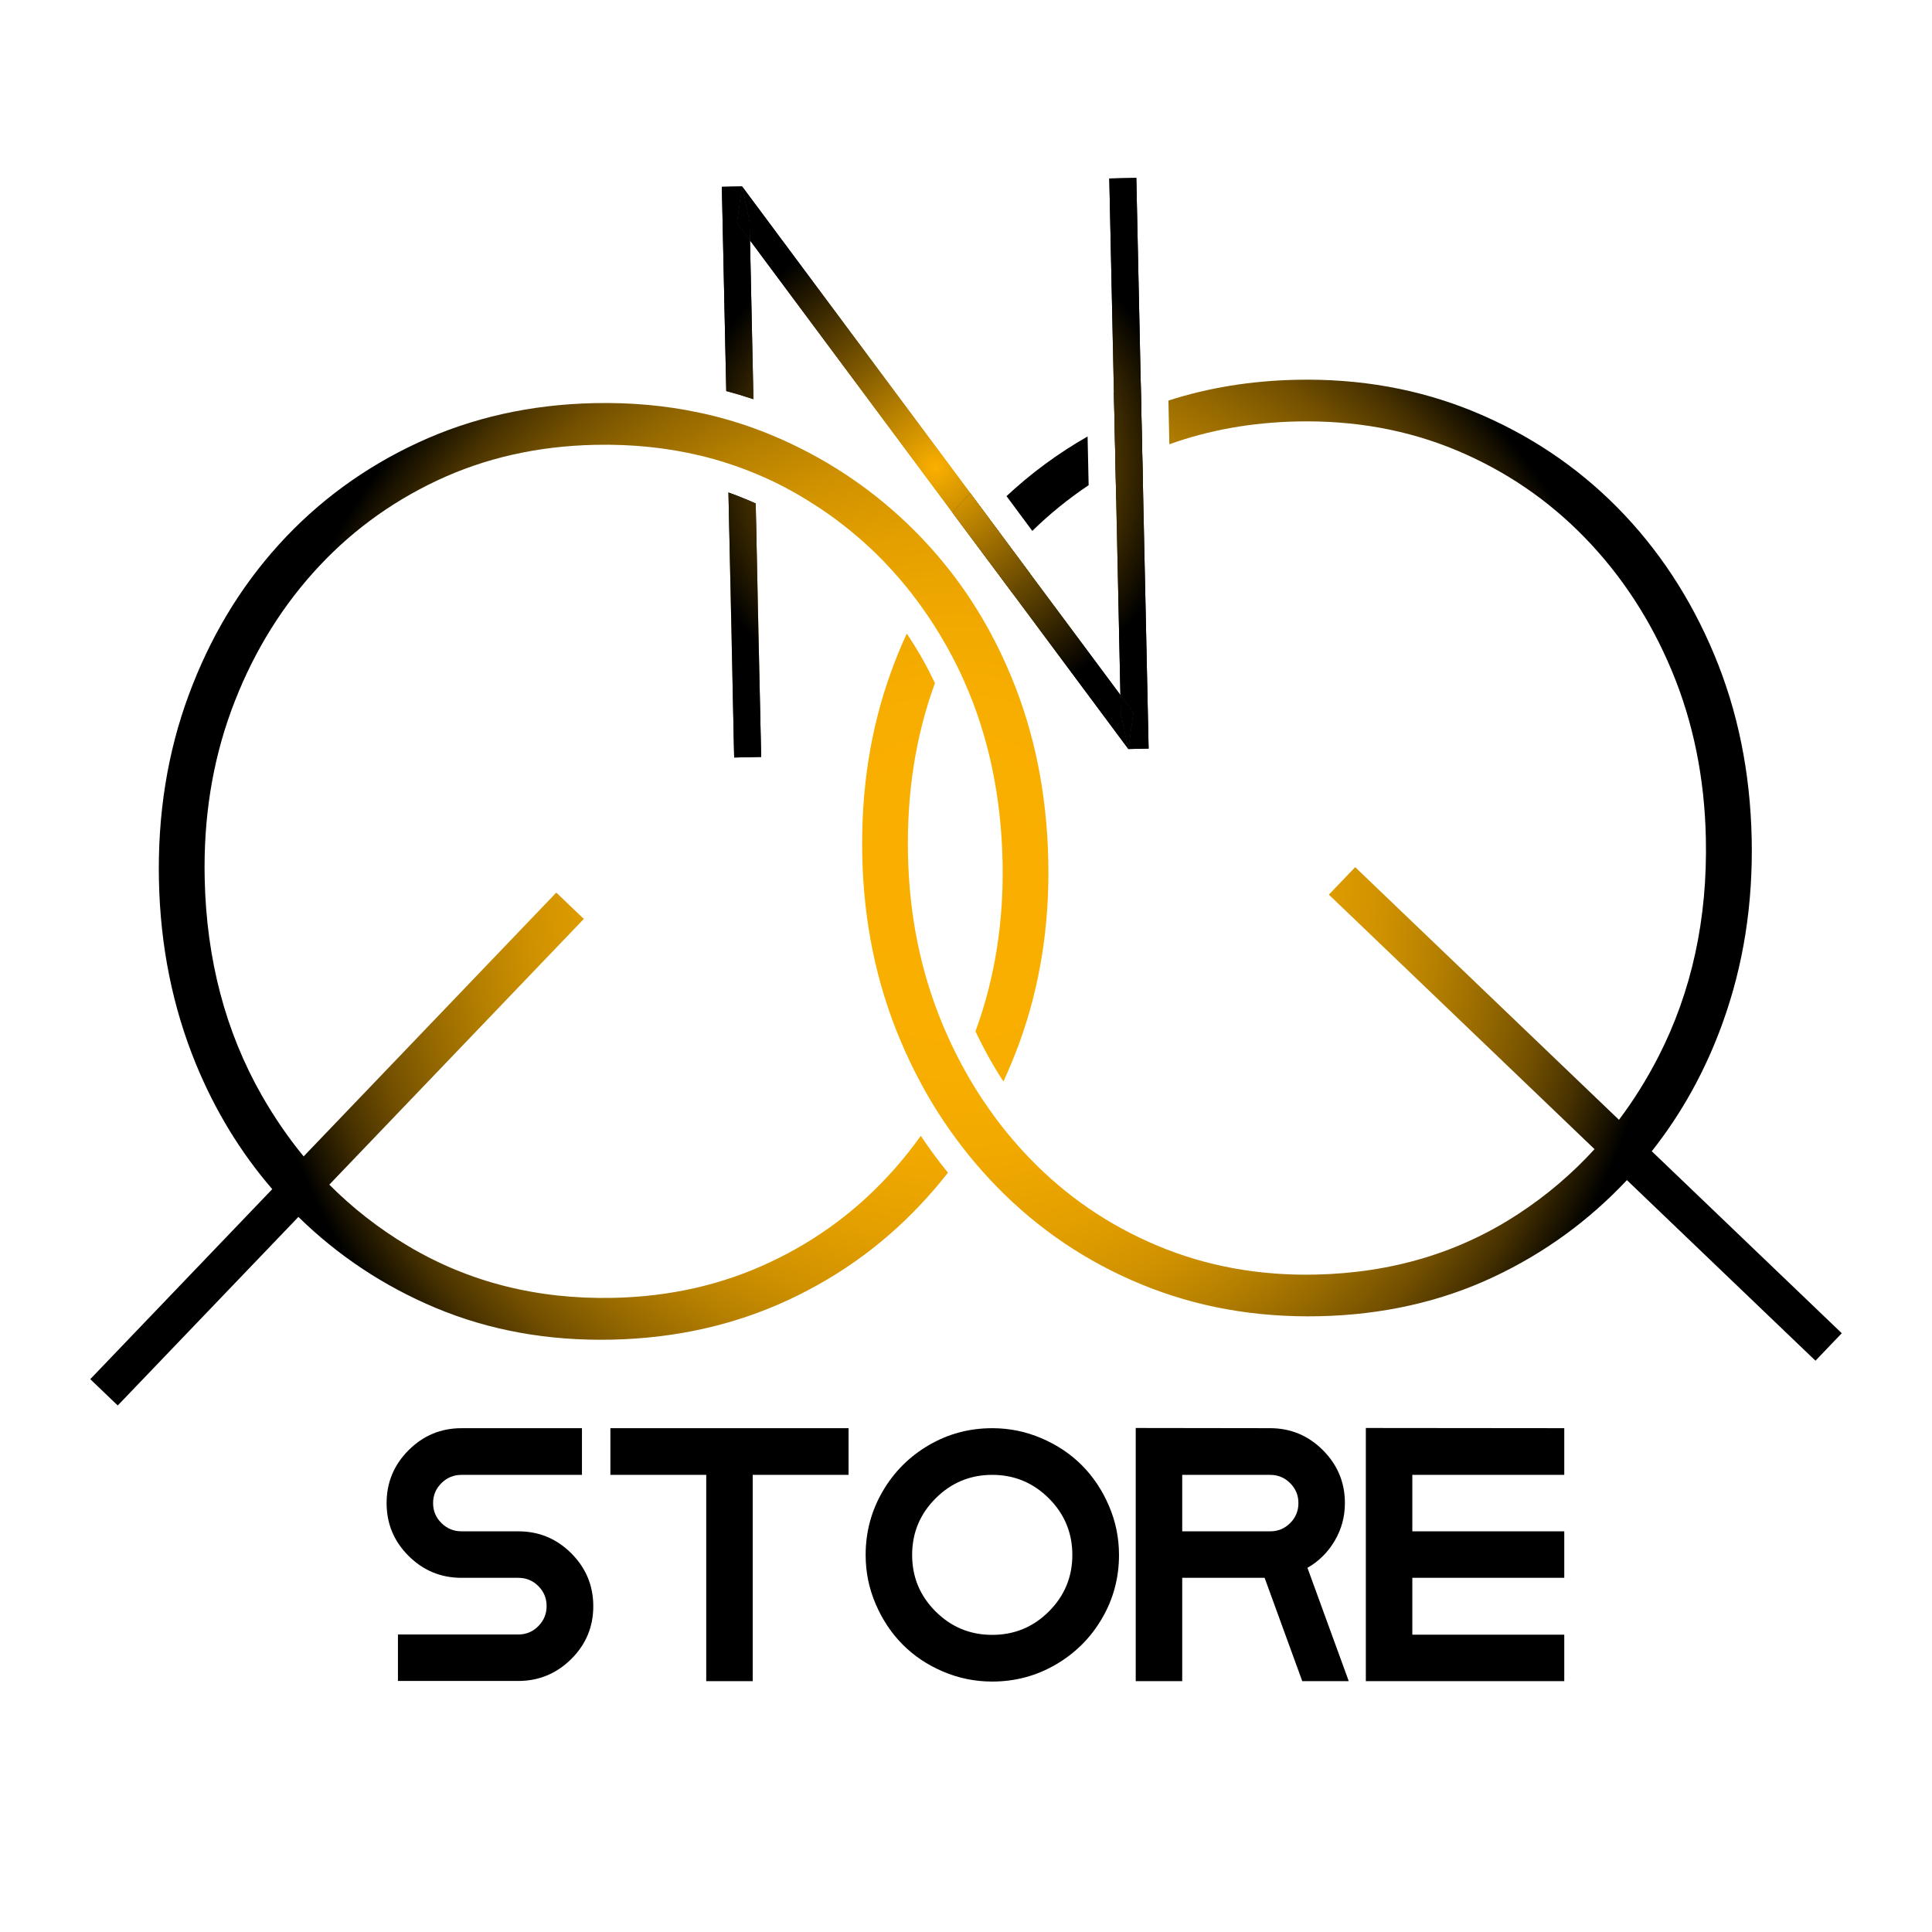 <svg viewBox="0 0 2160 2160" xmlns:xlink="http://www.w3.org/1999/xlink" xmlns="http://www.w3.org/2000/svg" data-name="Layer 1" id="Layer_1">
  <defs>
    <style>
      .cls-1 {
        fill: url(#radial-gradient-30);
      }

      .cls-1, .cls-2, .cls-3, .cls-4, .cls-5, .cls-6, .cls-7, .cls-8, .cls-9, .cls-10, .cls-11, .cls-12, .cls-13, .cls-14, .cls-15, .cls-16, .cls-17, .cls-18, .cls-19, .cls-20, .cls-21, .cls-22, .cls-23, .cls-24, .cls-25, .cls-26, .cls-27, .cls-28, .cls-29, .cls-30, .cls-31, .cls-32, .cls-33, .cls-34, .cls-35, .cls-36, .cls-37, .cls-38, .cls-39, .cls-40, .cls-41, .cls-42, .cls-43, .cls-44, .cls-45, .cls-46, .cls-47 {
        stroke-width: 0px;
      }

      .cls-2 {
        fill: url(#radial-gradient-16);
      }

      .cls-3 {
        fill: url(#radial-gradient-40);
      }

      .cls-4 {
        fill: url(#radial-gradient-39);
      }

      .cls-5 {
        fill: url(#radial-gradient-46);
      }

      .cls-6 {
        fill: url(#radial-gradient-8);
      }

      .cls-8 {
        fill: url(#radial-gradient-43);
      }

      .cls-9 {
        fill: url(#radial-gradient-13);
      }

      .cls-10 {
        fill: url(#radial-gradient-12);
      }

      .cls-11 {
        fill: url(#radial-gradient-35);
      }

      .cls-12 {
        fill: url(#radial-gradient-27);
      }

      .cls-13 {
        fill: url(#radial-gradient-29);
      }

      .cls-14 {
        fill: url(#radial-gradient-38);
      }

      .cls-15 {
        fill: url(#radial-gradient-22);
      }

      .cls-16 {
        fill: url(#radial-gradient-19);
      }

      .cls-17 {
        fill: url(#radial-gradient-20);
      }

      .cls-18 {
        fill: url(#radial-gradient-25);
      }

      .cls-19 {
        fill: url(#radial-gradient-33);
      }

      .cls-20 {
        fill: url(#radial-gradient-17);
      }

      .cls-21 {
        fill: url(#radial-gradient-32);
      }

      .cls-22 {
        fill: url(#radial-gradient-21);
      }

      .cls-23 {
        fill: url(#radial-gradient-2);
      }

      .cls-24 {
        fill: url(#radial-gradient-41);
      }

      .cls-25 {
        fill: url(#radial-gradient-7);
      }

      .cls-26 {
        fill: url(#radial-gradient-34);
      }

      .cls-27 {
        fill: url(#radial-gradient-26);
      }

      .cls-28 {
        fill: url(#radial-gradient-5);
      }

      .cls-29 {
        fill: url(#radial-gradient-24);
      }

      .cls-30 {
        fill: url(#radial-gradient);
      }

      .cls-31 {
        fill: url(#radial-gradient-37);
      }

      .cls-32 {
        fill: url(#radial-gradient-45);
      }

      .cls-33 {
        fill: url(#radial-gradient-31);
      }

      .cls-34 {
        fill: url(#radial-gradient-14);
      }

      .cls-35 {
        fill: url(#radial-gradient-18);
      }

      .cls-36 {
        fill: url(#radial-gradient-10);
      }

      .cls-37 {
        fill: url(#radial-gradient-42);
      }

      .cls-38 {
        fill: url(#radial-gradient-28);
      }

      .cls-39 {
        fill: url(#radial-gradient-6);
      }

      .cls-40 {
        fill: url(#radial-gradient-44);
      }

      .cls-41 {
        fill: url(#radial-gradient-15);
      }

      .cls-42 {
        fill: url(#radial-gradient-9);
      }

      .cls-43 {
        fill: url(#radial-gradient-3);
      }

      .cls-44 {
        fill: url(#radial-gradient-11);
      }

      .cls-45 {
        fill: url(#radial-gradient-36);
      }

      .cls-46 {
        fill: url(#radial-gradient-4);
      }

      .cls-47 {
        fill: url(#radial-gradient-23);
      }
    </style>
    <radialGradient gradientUnits="userSpaceOnUse" gradientTransform="translate(-10.82 -26.67) rotate(-1.23)" r="797.44" fy="1041.68" fx="1057.31" cy="1041.68" cx="1057.31" id="radial-gradient">
      <stop stop-color="#fbb000" offset="0"></stop>
      <stop stop-color="#f8ae00" offset=".26"></stop>
      <stop stop-color="#f0a800" offset=".39"></stop>
      <stop stop-color="#e39f00" offset=".5"></stop>
      <stop stop-color="#cf9100" offset=".6"></stop>
      <stop stop-color="#b68000" offset=".68"></stop>
      <stop stop-color="#976a00" offset=".76"></stop>
      <stop stop-color="#735000" offset=".84"></stop>
      <stop stop-color="#483200" offset=".91"></stop>
      <stop stop-color="#191200" offset=".97"></stop>
      <stop stop-color="#000" offset="1"></stop>
    </radialGradient>
    <radialGradient xlink:href="#radial-gradient" r="797.44" fy="1041.68" fx="1057.31" cy="1041.68" cx="1057.31" id="radial-gradient-2"></radialGradient>
    <radialGradient gradientUnits="userSpaceOnUse" gradientTransform="translate(-10.82 -26.67) rotate(-1.23)" r="105.32" fy="743.09" fx="827.69" cy="743.09" cx="827.69" id="radial-gradient-3">
      <stop stop-color="#fbb000" offset="0"></stop>
      <stop stop-color="#000" offset="1"></stop>
    </radialGradient>
    <radialGradient xlink:href="#radial-gradient-3" r="105.33" fy="743.09" fx="827.69" cy="743.09" cx="827.69" id="radial-gradient-4"></radialGradient>
    <radialGradient xlink:href="#radial-gradient-3" r="105.33" fy="743.09" fx="827.69" cy="743.09" cx="827.69" id="radial-gradient-5"></radialGradient>
    <radialGradient xlink:href="#radial-gradient-3" r="278.85" fy="572.21" fx="1044.33" cy="572.21" cx="1044.33" id="radial-gradient-6"></radialGradient>
    <radialGradient xlink:href="#radial-gradient-3" r="278.85" fy="572.21" fx="1044.33" cy="572.21" cx="1044.33" id="radial-gradient-7"></radialGradient>
    <radialGradient xlink:href="#radial-gradient-3" r="278.85" fy="572.21" fx="1044.33" cy="572.21" cx="1044.33" id="radial-gradient-8"></radialGradient>
    <radialGradient xlink:href="#radial-gradient-3" r="278.85" fy="572.21" fx="1044.33" cy="572.21" cx="1044.33" id="radial-gradient-9"></radialGradient>
    <radialGradient xlink:href="#radial-gradient-3" r="278.85" fy="572.21" fx="1044.33" cy="572.21" cx="1044.33" id="radial-gradient-10"></radialGradient>
    <radialGradient xlink:href="#radial-gradient-3" r="225.62" fy="572.2" fx="1276.07" cy="572.2" cx="1276.07" id="radial-gradient-11"></radialGradient>
    <radialGradient xlink:href="#radial-gradient-3" r="278.85" fy="572.22" fx="1044.34" cy="572.22" cx="1044.34" id="radial-gradient-12"></radialGradient>
    <radialGradient xlink:href="#radial-gradient-3" r="77.18" fy="721.64" fx="1245.86" cy="721.64" cx="1245.86" id="radial-gradient-13"></radialGradient>
    <radialGradient xlink:href="#radial-gradient-3" r=".01" fy="891.29" fx="1253.41" cy="891.29" cx="1253.41" id="radial-gradient-14"></radialGradient>
    <radialGradient xlink:href="#radial-gradient-3" r="278.85" fy="572.22" fx="1044.34" cy="572.22" cx="1044.34" id="radial-gradient-15"></radialGradient>
    <radialGradient xlink:href="#radial-gradient-3" r="84.55" fy="372.71" fx="1245.86" cy="372.71" cx="1245.86" id="radial-gradient-16"></radialGradient>
    <radialGradient xlink:href="#radial-gradient-3" gradientTransform="translate(8.1 -54.13)" r="8.01" fy="891.29" fx="1264.74" cy="891.29" cx="1264.74" id="radial-gradient-17"></radialGradient>
    <radialGradient xlink:href="#radial-gradient-3" gradientTransform="translate(8.2 -44.71)" r="10.66" fy="891.29" fx="827.69" cy="891.29" cx="827.69" id="radial-gradient-18"></radialGradient>
    <radialGradient xlink:href="#radial-gradient-3" r="278.85" fy="572.22" fx="1044.34" cy="572.22" cx="1044.34" id="radial-gradient-19"></radialGradient>
    <radialGradient xlink:href="#radial-gradient-3" r="278.85" fy="572.22" fx="1044.34" cy="572.22" cx="1044.34" id="radial-gradient-20"></radialGradient>
    <radialGradient xlink:href="#radial-gradient-3" r="278.85" fy="572.22" fx="1044.34" cy="572.22" cx="1044.34" id="radial-gradient-21"></radialGradient>
    <radialGradient xlink:href="#radial-gradient-3" r="278.85" fy="572.22" fx="1044.34" cy="572.22" cx="1044.34" id="radial-gradient-22"></radialGradient>
    <radialGradient xlink:href="#radial-gradient-3" r="278.85" fy="572.22" fx="1044.34" cy="572.22" cx="1044.34" id="radial-gradient-23"></radialGradient>
    <radialGradient xlink:href="#radial-gradient-3" r="42.51" fy="552.39" fx="1245.86" cy="552.39" cx="1245.86" id="radial-gradient-24"></radialGradient>
    <radialGradient xlink:href="#radial-gradient-3" r="278.85" fy="572.22" fx="1044.34" cy="572.22" cx="1044.34" id="radial-gradient-25"></radialGradient>
    <radialGradient xlink:href="#radial-gradient-3" r="278.85" fy="572.22" fx="1044.34" cy="572.22" cx="1044.34" id="radial-gradient-26"></radialGradient>
    <radialGradient xlink:href="#radial-gradient-3" r="105.32" fy="743.09" fx="827.69" cy="743.09" cx="827.69" id="radial-gradient-27"></radialGradient>
    <radialGradient xlink:href="#radial-gradient-3" r="278.85" fy="572.22" fx="1044.34" cy="572.22" cx="1044.34" id="radial-gradient-28"></radialGradient>
    <radialGradient xlink:href="#radial-gradient-3" r="278.85" fy="572.21" fx="1044.33" cy="572.21" cx="1044.33" id="radial-gradient-29"></radialGradient>
    <radialGradient xlink:href="#radial-gradient-3" r="278.85" fy="572.22" fx="1044.34" cy="572.22" cx="1044.34" id="radial-gradient-30"></radialGradient>
    <radialGradient xlink:href="#radial-gradient-3" r="278.85" fy="572.21" fx="1044.33" cy="572.21" cx="1044.33" id="radial-gradient-31"></radialGradient>
    <radialGradient xlink:href="#radial-gradient-3" r="278.85" fy="572.22" fx="1044.34" cy="572.22" cx="1044.34" id="radial-gradient-32"></radialGradient>
    <radialGradient xlink:href="#radial-gradient-3" r="278.85" fy="572.21" fx="1044.33" cy="572.21" cx="1044.33" id="radial-gradient-33"></radialGradient>
    <radialGradient xlink:href="#radial-gradient-3" r="278.85" fy="572.22" fx="1044.34" cy="572.22" cx="1044.34" id="radial-gradient-34"></radialGradient>
    <radialGradient xlink:href="#radial-gradient-3" r="278.85" fy="572.21" fx="1044.33" cy="572.21" cx="1044.33" id="radial-gradient-35"></radialGradient>
    <radialGradient xlink:href="#radial-gradient-3" r="278.85" fy="572.22" fx="1044.34" cy="572.22" cx="1044.34" id="radial-gradient-36"></radialGradient>
    <radialGradient xlink:href="#radial-gradient-3" r="278.85" fy="572.21" fx="1044.33" cy="572.21" cx="1044.33" id="radial-gradient-37"></radialGradient>
    <radialGradient xlink:href="#radial-gradient-3" r="278.85" fy="572.22" fx="1044.34" cy="572.22" cx="1044.34" id="radial-gradient-38"></radialGradient>
    <radialGradient xlink:href="#radial-gradient-3" r="278.84" fy="572.21" fx="1044.33" cy="572.21" cx="1044.33" id="radial-gradient-39"></radialGradient>
    <radialGradient xlink:href="#radial-gradient-3" r="278.83" fy="572.22" fx="1044.34" cy="572.22" cx="1044.34" id="radial-gradient-40"></radialGradient>
    <radialGradient xlink:href="#radial-gradient-3" r="278.85" fy="572.21" fx="1044.33" cy="572.21" cx="1044.33" id="radial-gradient-41"></radialGradient>
    <radialGradient xlink:href="#radial-gradient-3" r="278.85" fy="572.22" fx="1044.34" cy="572.22" cx="1044.34" id="radial-gradient-42"></radialGradient>
    <radialGradient xlink:href="#radial-gradient-3" r="278.85" fy="572.21" fx="1044.33" cy="572.21" cx="1044.33" id="radial-gradient-43"></radialGradient>
    <radialGradient xlink:href="#radial-gradient-3" r="278.85" fy="572.22" fx="1044.34" cy="572.22" cx="1044.34" id="radial-gradient-44"></radialGradient>
    <radialGradient xlink:href="#radial-gradient-3" r="278.85" fy="572.21" fx="1044.33" cy="572.21" cx="1044.33" id="radial-gradient-45"></radialGradient>
    <radialGradient xlink:href="#radial-gradient-3" r="278.85" fy="572.22" fx="1044.34" cy="572.22" cx="1044.34" id="radial-gradient-46"></radialGradient>
  </defs>
  <g>
    <path d="M1217.11,542.45l-1.17-54.48c-32.89,18.77-63.11,41.01-90.65,66.71l28.85,38.88c19.27-18.86,40.18-35.85,62.97-51.11Z" class="cls-7"></path>
    <path d="M1000.35,1306.53c-39.23,44.55-85.63,79.39-139.28,104.58-53.57,25.27-112,38.54-175.19,39.91-85.23,1.84-161.89-17.56-229.97-58.19-32.41-19.36-61.61-42.15-87.74-68.38l284.55-297.08-30.79-29.42-282.45,294.9c-17.21-20.91-32.78-43.61-46.78-68.11-40.65-71.31-61.91-152.14-63.86-242.42-1.45-67.18,8.45-129.85,29.78-188.03,21.33-58.1,51.61-109.2,90.77-153.21,39.16-43.94,85.57-78.54,139.22-103.81,53.65-25.27,112.53-38.56,176.73-39.94,41.24-.89,80.44,3.16,117.68,12.08,10.39,2.46,20.63,5.37,30.73,8.68,10.33,3.3,20.44,7.06,30.4,11.21,10.5,4.29,20.79,9.04,30.85,14.26.47.3.85.44,1.24.66,1.94,1.03,3.95,2.06,5.89,3.16,1.32.66,2.63,1.4,3.95,2.13,1.4.81,2.79,1.55,4.26,2.43,1.63.88,3.33,1.84,5.04,2.88,2.71,1.63,5.43,3.25,8.07,4.95,2.48,1.48,4.89,3.03,7.29,4.59.54.29,1.01.59,1.48.96,1.86,1.11,3.73,2.37,5.59,3.63,5.13,3.49,10.26,7.05,15.23,10.69,1.17.82,2.26,1.71,3.35,2.53,1.94,1.41,3.89,2.9,5.76,4.39,2.41,1.86,4.9,3.8,7.32,5.81,2.41,1.94,4.83,3.95,7.17,5.97,2.34,2.02,4.76,4.03,7.1,6.05,2.34,2.02,4.6,4.11,6.87,6.28,2.65,2.39,5.23,4.79,7.73,7.26,1.95,1.87,3.83,3.82,5.71,5.69,2.27,2.25,4.46,4.42,6.5,6.67,4.31,4.58,8.54,9.15,12.62,13.89,2.12,2.33,4.16,4.73,6.12,7.14,7.07,8.34,13.76,17.08,20.23,26.05,10.1,13.94,19.45,28.59,28.2,44.02.96,1.82,1.99,3.55,2.95,5.37,6.45,11.65,12.37,23.62,17.77,35.9,26.72,60.43,40.86,127.26,42.44,200.4,1.45,67.18-8.52,130.16-29.84,188.79-.14.39-.29.77-.43,1.16,9.23,19.63,19.66,38.39,31.22,56.12,6.14-13.3,11.82-27.05,17.03-41.01,23.65-64.2,34.72-132.94,33.14-206.16-1.6-74.21-15.32-142.66-41.32-205.25-7.35-17.75-15.45-34.88-24.45-51.29v-.08c-5.58-10.14-11.46-20.11-17.64-29.78-1.74-2.64-3.41-5.28-5.14-7.85-1.42-2.11-2.77-4.15-4.19-6.19-1.27-1.89-2.61-3.77-3.95-5.66-1.1-1.51-2.13-3.02-3.24-4.52-.79-1.05-1.58-2.11-2.36-3.16-.32-.53-.71-.98-1.1-1.51-1.34-1.81-2.76-3.61-4.1-5.42-.94-1.2-1.89-2.41-2.83-3.61-1.34-1.73-2.68-3.46-4.17-5.19-1.42-1.81-2.83-3.61-4.33-5.34-3.62-4.44-7.31-8.72-11.15-13-1.65-1.88-3.29-3.68-4.94-5.48-4.7-5.18-9.48-10.21-14.49-15.15-43.19-43.24-92.75-77.23-148.71-102.2-3.86-1.68-7.73-3.35-11.59-4.96-6.33-2.62-12.74-5.16-19.22-7.47-9.95-3.61-20.13-6.91-30.37-9.83-10.09-2.92-20.33-5.46-30.71-7.61-37.45-8.07-76.72-11.59-117.65-10.71-71.23,1.54-136.82,16.27-196.92,44.13-60.1,27.86-111.94,65.87-155.61,113.96-43.59,48.09-77.21,104.24-100.93,168.51-23.72,64.2-34.78,133.4-33.18,207.62,1.58,73.22,15.37,141.35,41.3,204.56,21.49,52.28,49.97,98.97,85.38,140l-203.47,212.44,30.72,29.42,201.98-210.8c44.57,43.59,95.67,77.39,153.14,101.57,60.25,25.26,125.95,37.17,197.18,35.63,71.15-1.53,136.82-16.27,196.92-44.13,60.1-27.86,112.24-66.41,156.27-115.51,7.85-8.74,15.46-17.79,22.69-27.05-10.77-13.16-20.87-26.95-30.36-41.22-9.06,12.75-18.75,24.98-29.06,36.68Z" class="cls-30"></path>
    <path d="M1925.95,1143.51c23.19-64.19,34.03-132.93,32.45-206.15-1.6-74.21-15.63-142.88-42.1-206-26.39-63.12-62.47-117.76-108.1-164-45.7-46.17-99.13-81.83-160.38-107.15-61.24-25.24-127.41-37.13-198.64-35.6-50.57,1.09-98.17,8.85-142.87,23.21l1.05,48.89c44.21-15.88,91.79-24.41,142.82-25.51,64.19-1.38,123.6,9.43,178.28,32.29,54.69,22.93,102.54,55.51,143.56,97.79,41.02,42.29,73.48,91.96,97.29,149.16,23.81,57.2,36.41,119.32,37.86,186.57,1.94,90.21-15.81,171.88-53.35,244.95-12.93,25.08-27.51,48.43-43.81,69.99l-294.9-282.45-29.42,30.72,297.01,284.55c-24.98,27.33-53.16,51.44-84.71,72.1-66.27,43.61-142.02,66.29-227.25,68.13-63.2,1.36-122.14-9.38-176.75-32.32-54.69-22.93-102.55-55.73-143.58-98.48-8.46-8.85-16.54-17.94-24.24-27.34-7.07-8.57-13.69-17.39-20.09-26.51-11.29-15.83-21.52-32.45-30.85-49.93-6.3-11.73-12.23-23.85-17.62-36.36-1.61-3.49-3.06-6.98-4.51-10.54-23.82-57.66-36.5-120.08-37.95-187.25-1.5-69.39,8.53-133.6,30.14-192.55-4.41-9.24-9.12-18.33-14.14-27.25-5.49-9.68-11.28-19.05-17.37-28.1-6.29,13.61-12.11,27.66-17.31,42.09-23.27,63.73-34.03,132.7-32.43,206.91,1.58,73.22,15.6,141.35,42.07,204.47,7.19,17.3,15.2,34.04,23.97,50.16,5.5,10.29,11.46,20.42,17.65,30.24,9.51,15.03,19.69,29.43,30.63,43.35,6.46,8.28,13.29,16.4,20.35,24.29,5.26,5.93,10.66,11.71,16.3,17.48,46.18,47.15,99.85,83.35,161.1,108.59,61.24,25.24,127.48,37.13,198.64,35.6s136.36-16.26,195.47-44.09c56.38-26.55,105.97-62.6,148.69-108.07l210.8,201.9,29.42-30.72-212.44-203.47c33.61-42.44,60.05-90.32,79.27-143.55Z" class="cls-23"></path>
    <path d="M814.4,550.58l6.39,296.3h.03s-6.39-296.29-6.39-296.29c0,0-.02,0-.03,0Z" class="cls-43"></path>
    <path d="M817.02,551.57c5.47,1.99,10.88,4.1,16.24,6.32-5.36-2.23-10.77-4.35-16.24-6.32Z" class="cls-46"></path>
    <path d="M850.98,846.24l-6.11-283.34s-.02,0-.02-.01l6.11,283.35h.02Z" class="cls-28"></path>
    <polygon points="829.67 208.41 829.63 208.41 1034.68 484.01 829.67 208.41" class="cls-39"></polygon>
    <path d="M838.54,268.8l-.03-.03,3.83,177.5c-10.02-3.3-20.12-6.38-30.35-9.07l-4.92-228.31h-.03s4.92,228.32,4.92,228.32c10.25,2.71,20.38,5.72,30.4,9.08l-3.83-177.49Z" class="cls-25"></path>
    <polygon points="1252.63 777.02 1195.3 699.96 1252.64 777.06 1252.63 777.02" class="cls-6"></polygon>
    <polygon points="1142.43 628.89 1132.85 616.01 1121.66 600.95 1132.81 615.99 1142.43 628.89" class="cls-42"></polygon>
    <polygon points="1113.94 638.98 1102.09 623.08 1113.91 638.96 1132.95 664.55 1201.29 756.42 1132.94 664.52 1113.94 638.98" class="cls-36"></polygon>
    <polygon points="1277.81 542.44 1284.16 836.9 1284.17 836.9 1270.42 198.91 1270.41 198.91 1275.31 426.3 1277.81 542.44" class="cls-44"></polygon>
    <path d="M1195.3,699.96l-43.73-58.8s0,0-.01.01l43.74,58.79Z" class="cls-10"></path>
    <path d="M1247.97,558.83s-.02.01-.03.02l4.7,218.17.04.05-4.7-218.23Z" class="cls-9"></path>
    <polygon points="1261.51 837.39 1261.51 837.42 1261.52 837.39 1261.51 837.39" class="cls-34"></polygon>
    <polygon points="1261.51 837.39 1201.29 756.42 1261.51 837.42 1261.51 837.39 1261.51 837.39" class="cls-41"></polygon>
    <path d="M1240.22,199.56h-.03s5.15,239.1,5.15,239.1c.01,0,.02,0,.03-.01l-5.15-239.08Z" class="cls-2"></path>
    <rect transform="translate(-17.75 27.63) rotate(-1.23)" height=".03" width="22.65" y="837.14" x="1261.51" class="cls-20"></rect>
    <rect transform="translate(-18.05 18.21) rotate(-1.23)" height=".03" width="30.15" y="846.56" x="820.81" class="cls-35"></rect>
    <polygon points="838.54 268.76 838.54 268.8 1064.99 573.21 1064.99 573.2 838.54 268.76" class="cls-16"></polygon>
    <path d="M844.85,562.87c-3.81-1.75-7.7-3.37-11.59-4.98,3.89,1.62,7.77,3.24,11.59,4.99h0Z" class="cls-17"></path>
    <path d="M814.43,550.59h0c.87.31,1.72.67,2.59.98-.87-.32-1.72-.67-2.59-.98Z" class="cls-22"></path>
    <polygon points="1084.88 551.5 1034.68 484.01 1084.88 551.5 1084.88 551.5" class="cls-15"></polygon>
    <polygon points="1065.01 573.22 1064.99 573.2 1064.99 573.21 1083.67 598.37 1102.09 623.08 1083.71 598.36 1065.01 573.22" class="cls-7"></polygon>
    <polygon points="1065.01 573.22 1064.99 573.2 1064.99 573.21 1083.67 598.37 1102.09 623.08 1083.71 598.36 1065.01 573.22" class="cls-47"></polygon>
    <path d="M1245.37,438.64s-.02,0-.03.01l2.59,120.2s.02-.01.03-.02l-2.59-120.19Z" class="cls-7"></path>
    <path d="M1245.37,438.64s-.02,0-.03.01l2.59,120.2s.02-.01.03-.02l-2.59-120.19Z" class="cls-29"></path>
    <path d="M1151.56,641.16s0,0,.01-.01l-9.14-12.27,9.12,12.26.02.02Z" class="cls-7"></path>
    <path d="M1151.56,641.16s0,0,.01-.01l-9.14-12.27,9.12,12.26.02.02Z" class="cls-18"></path>
    <polygon points="1084.9 551.53 1103.37 576.36 1121.66 600.95 1103.41 576.36 1084.88 551.5 1084.88 551.5 1084.9 551.53" class="cls-7"></polygon>
    <polygon points="1084.9 551.53 1103.37 576.36 1121.66 600.95 1103.41 576.36 1084.88 551.5 1084.88 551.5 1084.9 551.53" class="cls-27"></polygon>
    <path d="M844.85,562.89c-3.83-1.75-7.71-3.37-11.59-4.99-5.36-2.22-10.77-4.34-16.24-6.32-.87-.31-1.72-.67-2.59-.98l6.39,296.29,30.15-.65-6.11-283.35Z" class="cls-12"></path>
    <path d="M844.85,562.89c-3.83-1.75-7.71-3.37-11.59-4.99-5.36-2.22-10.77-4.34-16.24-6.32-.87-.31-1.72-.67-2.59-.98l6.39,296.29,30.15-.65-6.11-283.35Z" class="cls-38"></path>
    <polygon points="1267.22 796.65 1252.64 777.06 1253.09 797.95 1261.51 837.39 1261.52 837.39 1267.22 796.65" class="cls-13"></polygon>
    <polygon points="1267.22 796.65 1252.64 777.06 1253.09 797.95 1261.51 837.39 1261.52 837.39 1267.22 796.65" class="cls-1"></polygon>
    <polygon points="838.51 268.77 838.06 247.88 829.63 208.41 823.93 249.18 838.51 268.77" class="cls-33"></polygon>
    <polygon points="838.51 268.77 838.06 247.88 829.63 208.41 823.93 249.18 838.51 268.77" class="cls-21"></polygon>
    <path d="M838.51,268.77l.03.03v-.04s226.46,304.44,226.46,304.44c3.29-3.74,6.57-7.41,9.94-11.08,3.29-3.59,6.58-7.1,9.95-10.62l-50.2-67.49-205.04-275.6,8.43,39.47.45,20.89Z" class="cls-19"></path>
    <path d="M838.51,268.77l.03.03v-.04s226.46,304.44,226.46,304.44c3.29-3.74,6.57-7.41,9.94-11.08,3.29-3.59,6.58-7.1,9.95-10.62l-50.2-67.49-205.04-275.6,8.43,39.47.45,20.89Z" class="cls-26"></path>
    <path d="M1275.31,426.3l-4.9-227.39-30.19.65,5.15,239.08c9.85-4.42,19.85-8.53,29.94-12.34Z" class="cls-11"></path>
    <path d="M1275.31,426.3l-4.9-227.39-30.19.65,5.15,239.08c9.85-4.42,19.85-8.53,29.94-12.34Z" class="cls-45"></path>
    <path d="M842.34,446.27l-3.83-177.5-14.58-19.59,5.7-40.77-22.57.49,4.92,228.31c10.24,2.69,20.33,5.76,30.35,9.07Z" class="cls-31"></path>
    <path d="M842.34,446.27l-3.83-177.5-14.58-19.59,5.7-40.77-22.57.49,4.92,228.31c10.24,2.69,20.33,5.76,30.35,9.07Z" class="cls-14"></path>
    <path d="M1267.22,796.65l-5.7,40.74,22.64-.49-6.35-294.46c-10.14,4.96-20.11,10.45-29.85,16.39l4.7,218.23-.04-.05v.04s14.58,19.59,14.58,19.59Z" class="cls-4"></path>
    <path d="M1267.22,796.65l-5.7,40.74,22.64-.49-6.35-294.46c-10.14,4.96-20.11,10.45-29.85,16.39l4.7,218.23-.04-.05v.04s14.58,19.59,14.58,19.59Z" class="cls-3"></path>
    <path d="M1132.94,664.52l68.35,91.91,60.22,80.96h0s-8.42-39.44-8.42-39.44l-.45-20.89-57.33-77.11-43.74-58.79c-6.49,7.56-12.75,15.35-18.62,23.35Z" class="cls-24"></path>
    <path d="M1132.94,664.52l68.35,91.91,60.22,80.96h0s-8.42-39.44-8.42-39.44l-.45-20.89-57.33-77.11-43.74-58.79c-6.49,7.56-12.75,15.35-18.62,23.35Z" class="cls-37"></path>
    <path d="M1084.9,551.53l-.02-.02c-3.37,3.51-6.66,7.03-9.95,10.62-3.36,3.67-6.65,7.34-9.94,11.08l.02.02,18.7,25.14,18.39,24.72,11.85,15.89,19,25.54c5.87-8.01,12.13-15.79,18.62-23.35l-.02-.02-9.12-12.26-9.62-12.9-11.16-15.04-18.28-24.59-18.48-24.84Z" class="cls-7"></path>
    <path d="M1084.9,551.53l-.02-.02c-3.37,3.51-6.66,7.03-9.95,10.62-3.36,3.67-6.65,7.34-9.94,11.08l.02.02,18.7,25.14,18.39,24.72,11.85,15.89,19,25.54c5.87-8.01,12.13-15.79,18.62-23.35l-.02-.02-9.12-12.26-9.62-12.9-11.16-15.04-18.28-24.59-18.48-24.84Z" class="cls-8"></path>
    <path d="M1084.9,551.53l-.02-.02c-3.37,3.51-6.66,7.03-9.95,10.62-3.36,3.67-6.65,7.34-9.94,11.08l.02.02,18.7,25.14,18.39,24.72,11.85,15.89,19,25.54c5.87-8.01,12.13-15.79,18.62-23.35l-.02-.02-9.12-12.26-9.62-12.9-11.16-15.04-18.28-24.59-18.48-24.84Z" class="cls-40"></path>
    <path d="M1245.37,438.64l2.59,120.19c9.74-5.94,19.71-11.43,29.85-16.39l-2.5-116.14c-10.09,3.81-20.09,7.93-29.94,12.34Z" class="cls-7"></path>
    <path d="M1245.37,438.64l2.59,120.19c9.74-5.94,19.71-11.43,29.85-16.39l-2.5-116.14c-10.09,3.81-20.09,7.93-29.94,12.34Z" class="cls-32"></path>
    <path d="M1245.37,438.64l2.59,120.19c9.74-5.94,19.71-11.43,29.85-16.39l-2.5-116.14c-10.09,3.81-20.09,7.93-29.94,12.34Z" class="cls-5"></path>
  </g>
  <g>
    <path d="M579.55,1712.05c23.05,0,42.77,8.2,59.16,24.59,16.39,16.39,24.59,36.12,24.59,59.16s-8.23,42.73-24.7,59.06c-16.47,16.32-36.22,24.48-59.27,24.48h-134.43v-51.97h134.65c8.73,0,16.18-3.11,22.33-9.34,6.15-6.23,9.23-13.71,9.23-22.44s-3.08-16.18-9.23-22.33c-6.16-6.15-13.6-9.23-22.33-9.23h-63.57c-23.05,0-42.77-8.16-59.16-24.48-16.4-16.32-24.59-36-24.59-59.06s8.19-42.77,24.59-59.16c16.39-16.39,36.11-24.59,59.16-24.59h134.65v52.18h-134.65c-8.73,0-16.21,3.08-22.44,9.23-6.23,6.16-9.34,13.6-9.34,22.33s3.11,16.18,9.34,22.33c6.23,6.16,13.71,9.23,22.44,9.23h63.57Z" class="cls-7"></path>
    <path d="M682.42,1596.73h266.29v52.18h-107.16v230.64h-51.97v-230.64h-107.16v-52.18Z" class="cls-7"></path>
    <path d="M1109.34,1596.73c19.18,0,37.54,3.76,55.08,11.27,17.54,7.52,32.6,17.61,45.2,30.28,12.6,12.67,22.66,27.74,30.17,45.21,7.52,17.47,11.27,35.79,11.27,54.98,0,25.63-6.34,49.29-19.01,70.98-12.67,21.69-29.89,38.87-51.65,51.54-21.76,12.67-45.46,19.01-71.08,19.01-19.19,0-37.51-3.72-54.98-11.17-17.47-7.44-32.5-17.5-45.1-30.17-12.6-12.67-22.66-27.74-30.17-45.2-7.52-17.47-11.27-35.79-11.27-54.98,0-25.62,6.33-49.32,19.01-71.08,12.67-21.76,29.85-38.98,51.54-51.65,21.69-12.67,45.35-19.01,70.97-19.01ZM1045.99,1801.6c17.46,17.47,38.58,26.2,63.35,26.2s45.88-8.73,63.35-26.2,26.2-38.51,26.2-63.14-8.77-45.88-26.31-63.35c-17.54-17.46-38.62-26.2-63.24-26.2s-45.71,8.73-63.24,26.2c-17.54,17.47-26.31,38.58-26.31,63.35s8.73,45.67,26.2,63.14Z" class="cls-7"></path>
    <path d="M1503.62,1680.48c0,15.18-3.79,29.21-11.38,42.09-7.59,12.88-17.75,22.98-30.49,30.28l46.17,126.7h-51.97l-42.09-115.54h-92.13v115.54h-51.97v-283.04l150.11.21c23.05,0,42.77,8.2,59.16,24.59,16.39,16.39,24.59,36.12,24.59,59.16ZM1321.73,1648.91v63.14h98.36c8.73,0,16.18-3.08,22.33-9.23,6.15-6.15,9.23-13.6,9.23-22.33s-3.08-16.18-9.23-22.33c-6.16-6.15-13.6-9.23-22.33-9.23h-98.36Z" class="cls-7"></path>
    <path d="M1527.03,1596.51l221.84.21v52.18h-169.87v63.14h169.87v51.97h-169.87v63.57h169.87v51.97h-221.84v-283.04Z" class="cls-7"></path>
  </g>
</svg>